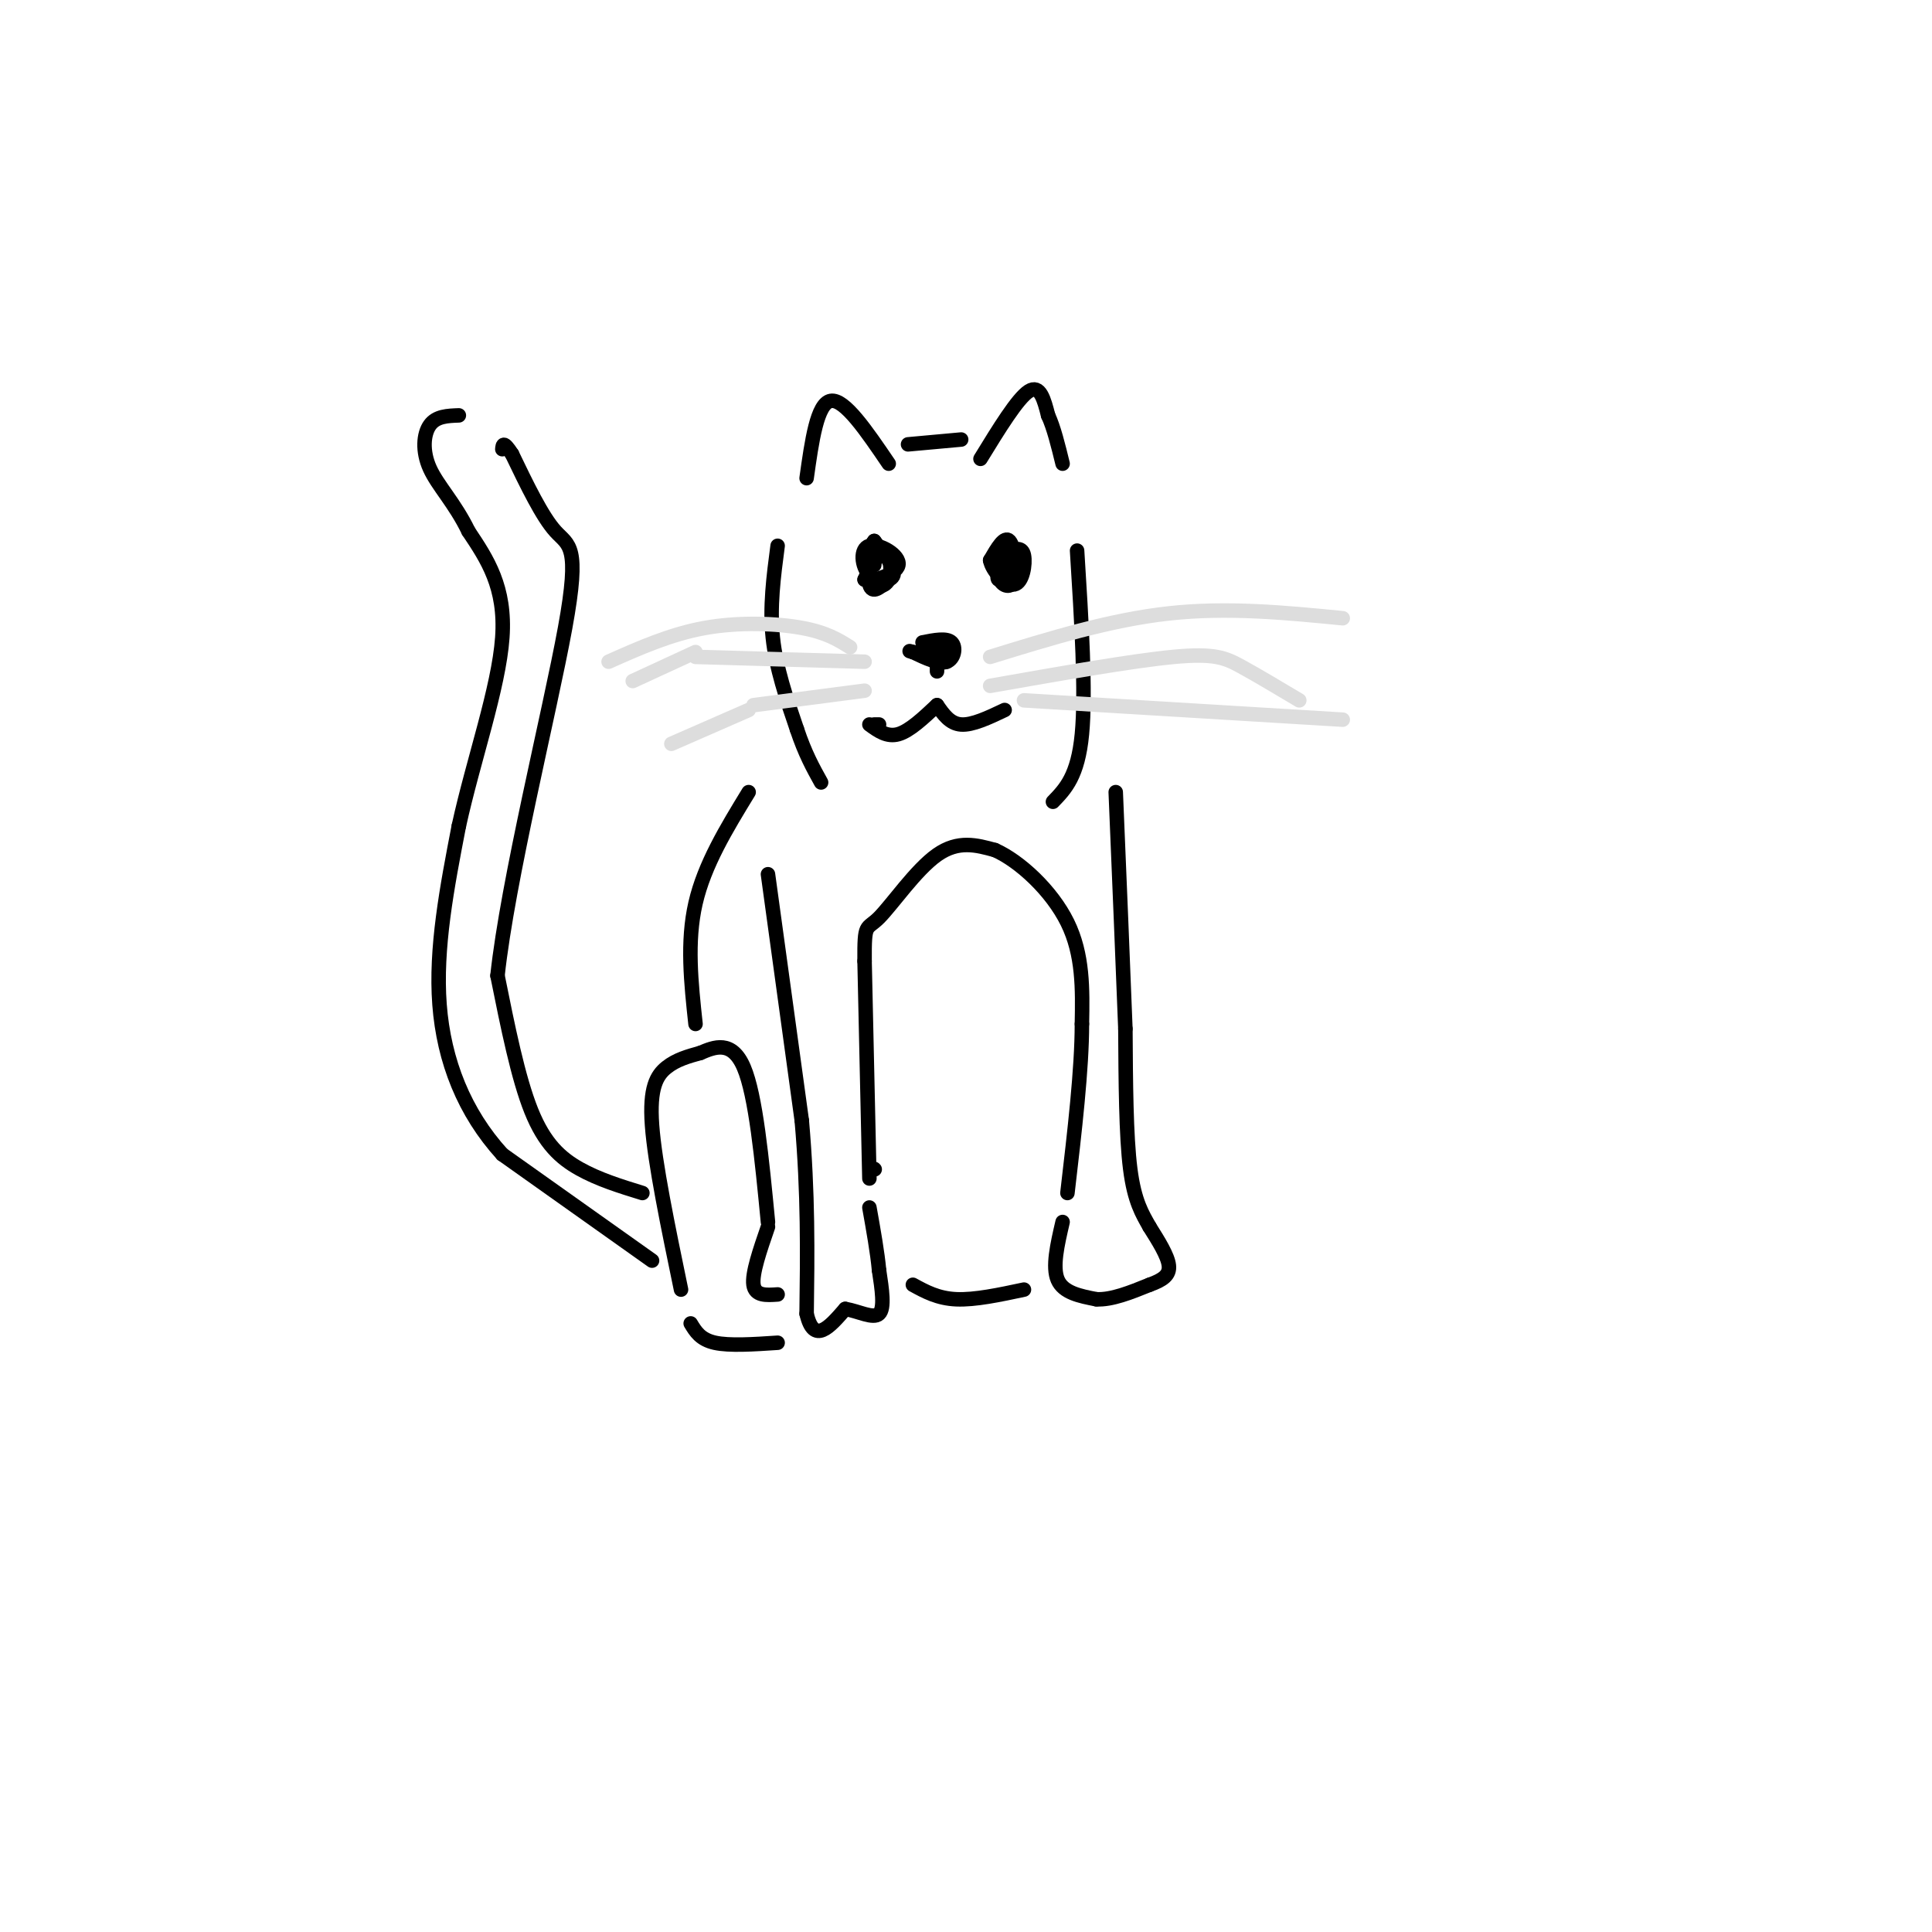 <svg viewBox='0 0 400 400' version='1.1' xmlns='http://www.w3.org/2000/svg' xmlns:xlink='http://www.w3.org/1999/xlink'><g fill='none' stroke='rgb(0,0,0)' stroke-width='3' stroke-linecap='round' stroke-linejoin='round'><path d='M207,117c-0.399,1.619 -0.798,3.238 0,3c0.798,-0.238 2.792,-2.333 3,-4c0.208,-1.667 -1.369,-2.905 -2,-2c-0.631,0.905 -0.315,3.952 0,7'/><path d='M208,115c-0.768,1.851 -1.536,3.702 -1,5c0.536,1.298 2.375,2.042 3,0c0.625,-2.042 0.036,-6.869 -1,-8c-1.036,-1.131 -2.518,1.435 -4,4'/><path d='M205,116c0.357,2.095 3.250,5.333 5,5c1.750,-0.333 2.357,-4.238 2,-6c-0.357,-1.762 -1.679,-1.381 -3,-1'/><path d='M181,117c0.236,-1.890 0.472,-3.780 0,-3c-0.472,0.780 -1.652,4.230 -1,6c0.652,1.770 3.137,1.861 4,0c0.863,-1.861 0.104,-5.675 -1,-6c-1.104,-0.325 -2.552,2.837 -4,6'/><path d='M179,120c1.306,0.583 6.571,-0.960 7,-3c0.429,-2.040 -3.978,-4.578 -6,-4c-2.022,0.578 -1.660,4.271 0,6c1.660,1.729 4.617,1.494 5,0c0.383,-1.494 -1.809,-4.247 -4,-7'/><path d='M181,112c-1.022,0.956 -1.578,6.844 -1,9c0.578,2.156 2.289,0.578 4,-1'/><path d='M203,95c3.833,-6.250 7.667,-12.500 10,-14c2.333,-1.500 3.167,1.750 4,5'/><path d='M217,86c1.167,2.500 2.083,6.250 3,10'/><path d='M167,99c1.083,-7.750 2.167,-15.500 5,-16c2.833,-0.500 7.417,6.250 12,13'/><path d='M188,92c0.000,0.000 11.000,-1.000 11,-1'/><path d='M194,133c0.000,0.000 0.000,6.000 0,6'/><path d='M196,137c0.000,0.000 0.000,-2.000 0,-2'/><path d='M191,134c0.000,0.000 6.000,0.000 6,0'/><path d='M191,133c2.489,-0.489 4.978,-0.978 6,0c1.022,0.978 0.578,3.422 -1,4c-1.578,0.578 -4.289,-0.711 -7,-2'/><path d='M189,135c-1.167,-0.333 -0.583,-0.167 0,0'/><path d='M194,146c1.333,1.917 2.667,3.833 5,4c2.333,0.167 5.667,-1.417 9,-3'/><path d='M182,150c0.000,0.000 -1.000,0.000 -1,0'/><path d='M180,150c1.833,1.333 3.667,2.667 6,2c2.333,-0.667 5.167,-3.333 8,-6'/><path d='M180,244c0.000,0.000 -1.000,-45.000 -1,-45'/><path d='M179,199c-0.048,-8.238 0.333,-6.333 3,-9c2.667,-2.667 7.619,-9.905 12,-13c4.381,-3.095 8.190,-2.048 12,-1'/><path d='M206,176c5.067,2.244 11.733,8.356 15,15c3.267,6.644 3.133,13.822 3,21'/><path d='M224,212c0.000,9.333 -1.500,22.167 -3,35'/><path d='M159,181c0.000,0.000 7.000,51.000 7,51'/><path d='M166,232c1.333,15.167 1.167,27.583 1,40'/><path d='M167,272c1.500,6.500 4.750,2.750 8,-1'/><path d='M175,271c2.800,0.467 5.800,2.133 7,1c1.200,-1.133 0.600,-5.067 0,-9'/><path d='M182,263c-0.333,-3.667 -1.167,-8.333 -2,-13'/><path d='M220,253c-1.083,4.667 -2.167,9.333 -1,12c1.167,2.667 4.583,3.333 8,4'/><path d='M227,269c3.167,0.167 7.083,-1.417 11,-3'/><path d='M238,266c2.778,-1.000 4.222,-2.000 4,-4c-0.222,-2.000 -2.111,-5.000 -4,-8'/><path d='M238,254c-1.467,-2.622 -3.133,-5.178 -4,-12c-0.867,-6.822 -0.933,-17.911 -1,-29'/><path d='M233,213c-0.500,-13.000 -1.250,-31.000 -2,-49'/><path d='M161,113c-0.833,6.333 -1.667,12.667 -1,19c0.667,6.333 2.833,12.667 5,19'/><path d='M165,151c1.667,5.000 3.333,8.000 5,11'/><path d='M223,114c0.917,14.667 1.833,29.333 1,38c-0.833,8.667 -3.417,11.333 -6,14'/><path d='M155,164c-4.583,7.500 -9.167,15.000 -11,23c-1.833,8.000 -0.917,16.500 0,25'/><path d='M141,267c-2.711,-13.089 -5.422,-26.178 -6,-34c-0.578,-7.822 0.978,-10.378 3,-12c2.022,-1.622 4.511,-2.311 7,-3'/><path d='M145,218c2.867,-1.222 6.533,-2.778 9,3c2.467,5.778 3.733,18.889 5,32'/><path d='M159,254c-1.667,4.833 -3.333,9.667 -3,12c0.333,2.333 2.667,2.167 5,2'/><path d='M143,274c1.000,1.667 2.000,3.333 5,4c3.000,0.667 8.000,0.333 13,0'/><path d='M181,242c0.000,0.000 0.100,0.100 0.1,0.1'/><path d='M133,247c-4.533,-1.400 -9.067,-2.800 -13,-5c-3.933,-2.200 -7.267,-5.200 -10,-12c-2.733,-6.800 -4.867,-17.400 -7,-28'/><path d='M103,202c2.095,-19.619 10.833,-54.667 14,-72c3.167,-17.333 0.762,-16.952 -2,-20c-2.762,-3.048 -5.881,-9.524 -9,-16'/><path d='M106,94c-1.833,-2.833 -1.917,-1.917 -2,-1'/><path d='M135,261c0.000,0.000 -31.000,-22.000 -31,-22'/><path d='M104,239c-7.889,-8.667 -12.111,-19.333 -13,-31c-0.889,-11.667 1.556,-24.333 4,-37'/><path d='M95,171c2.933,-13.444 8.267,-28.556 9,-39c0.733,-10.444 -3.133,-16.222 -7,-22'/><path d='M97,110c-2.821,-5.833 -6.375,-9.417 -8,-13c-1.625,-3.583 -1.321,-7.167 0,-9c1.321,-1.833 3.661,-1.917 6,-2'/><path d='M189,266c2.583,1.417 5.167,2.833 9,3c3.833,0.167 8.917,-0.917 14,-2'/></g>
<g fill='none' stroke='rgb(221,221,221)' stroke-width='3' stroke-linecap='round' stroke-linejoin='round'><path d='M179,143c0.000,0.000 -23.000,3.000 -23,3'/><path d='M179,137c0.000,0.000 -35.000,-1.000 -35,-1'/><path d='M205,136c12.417,-3.833 24.833,-7.667 37,-9c12.167,-1.333 24.083,-0.167 36,1'/><path d='M205,142c14.756,-2.600 29.511,-5.200 38,-6c8.489,-0.800 10.711,0.200 14,2c3.289,1.800 7.644,4.400 12,7'/><path d='M155,147c0.000,0.000 -16.000,7.000 -16,7'/><path d='M144,135c0.000,0.000 -13.000,6.000 -13,6'/><path d='M212,145c0.000,0.000 66.000,4.000 66,4'/><path d='M176,134c-2.444,-1.533 -4.889,-3.067 -10,-4c-5.111,-0.933 -12.889,-1.267 -20,0c-7.111,1.267 -13.556,4.133 -20,7'/></g>
</svg>